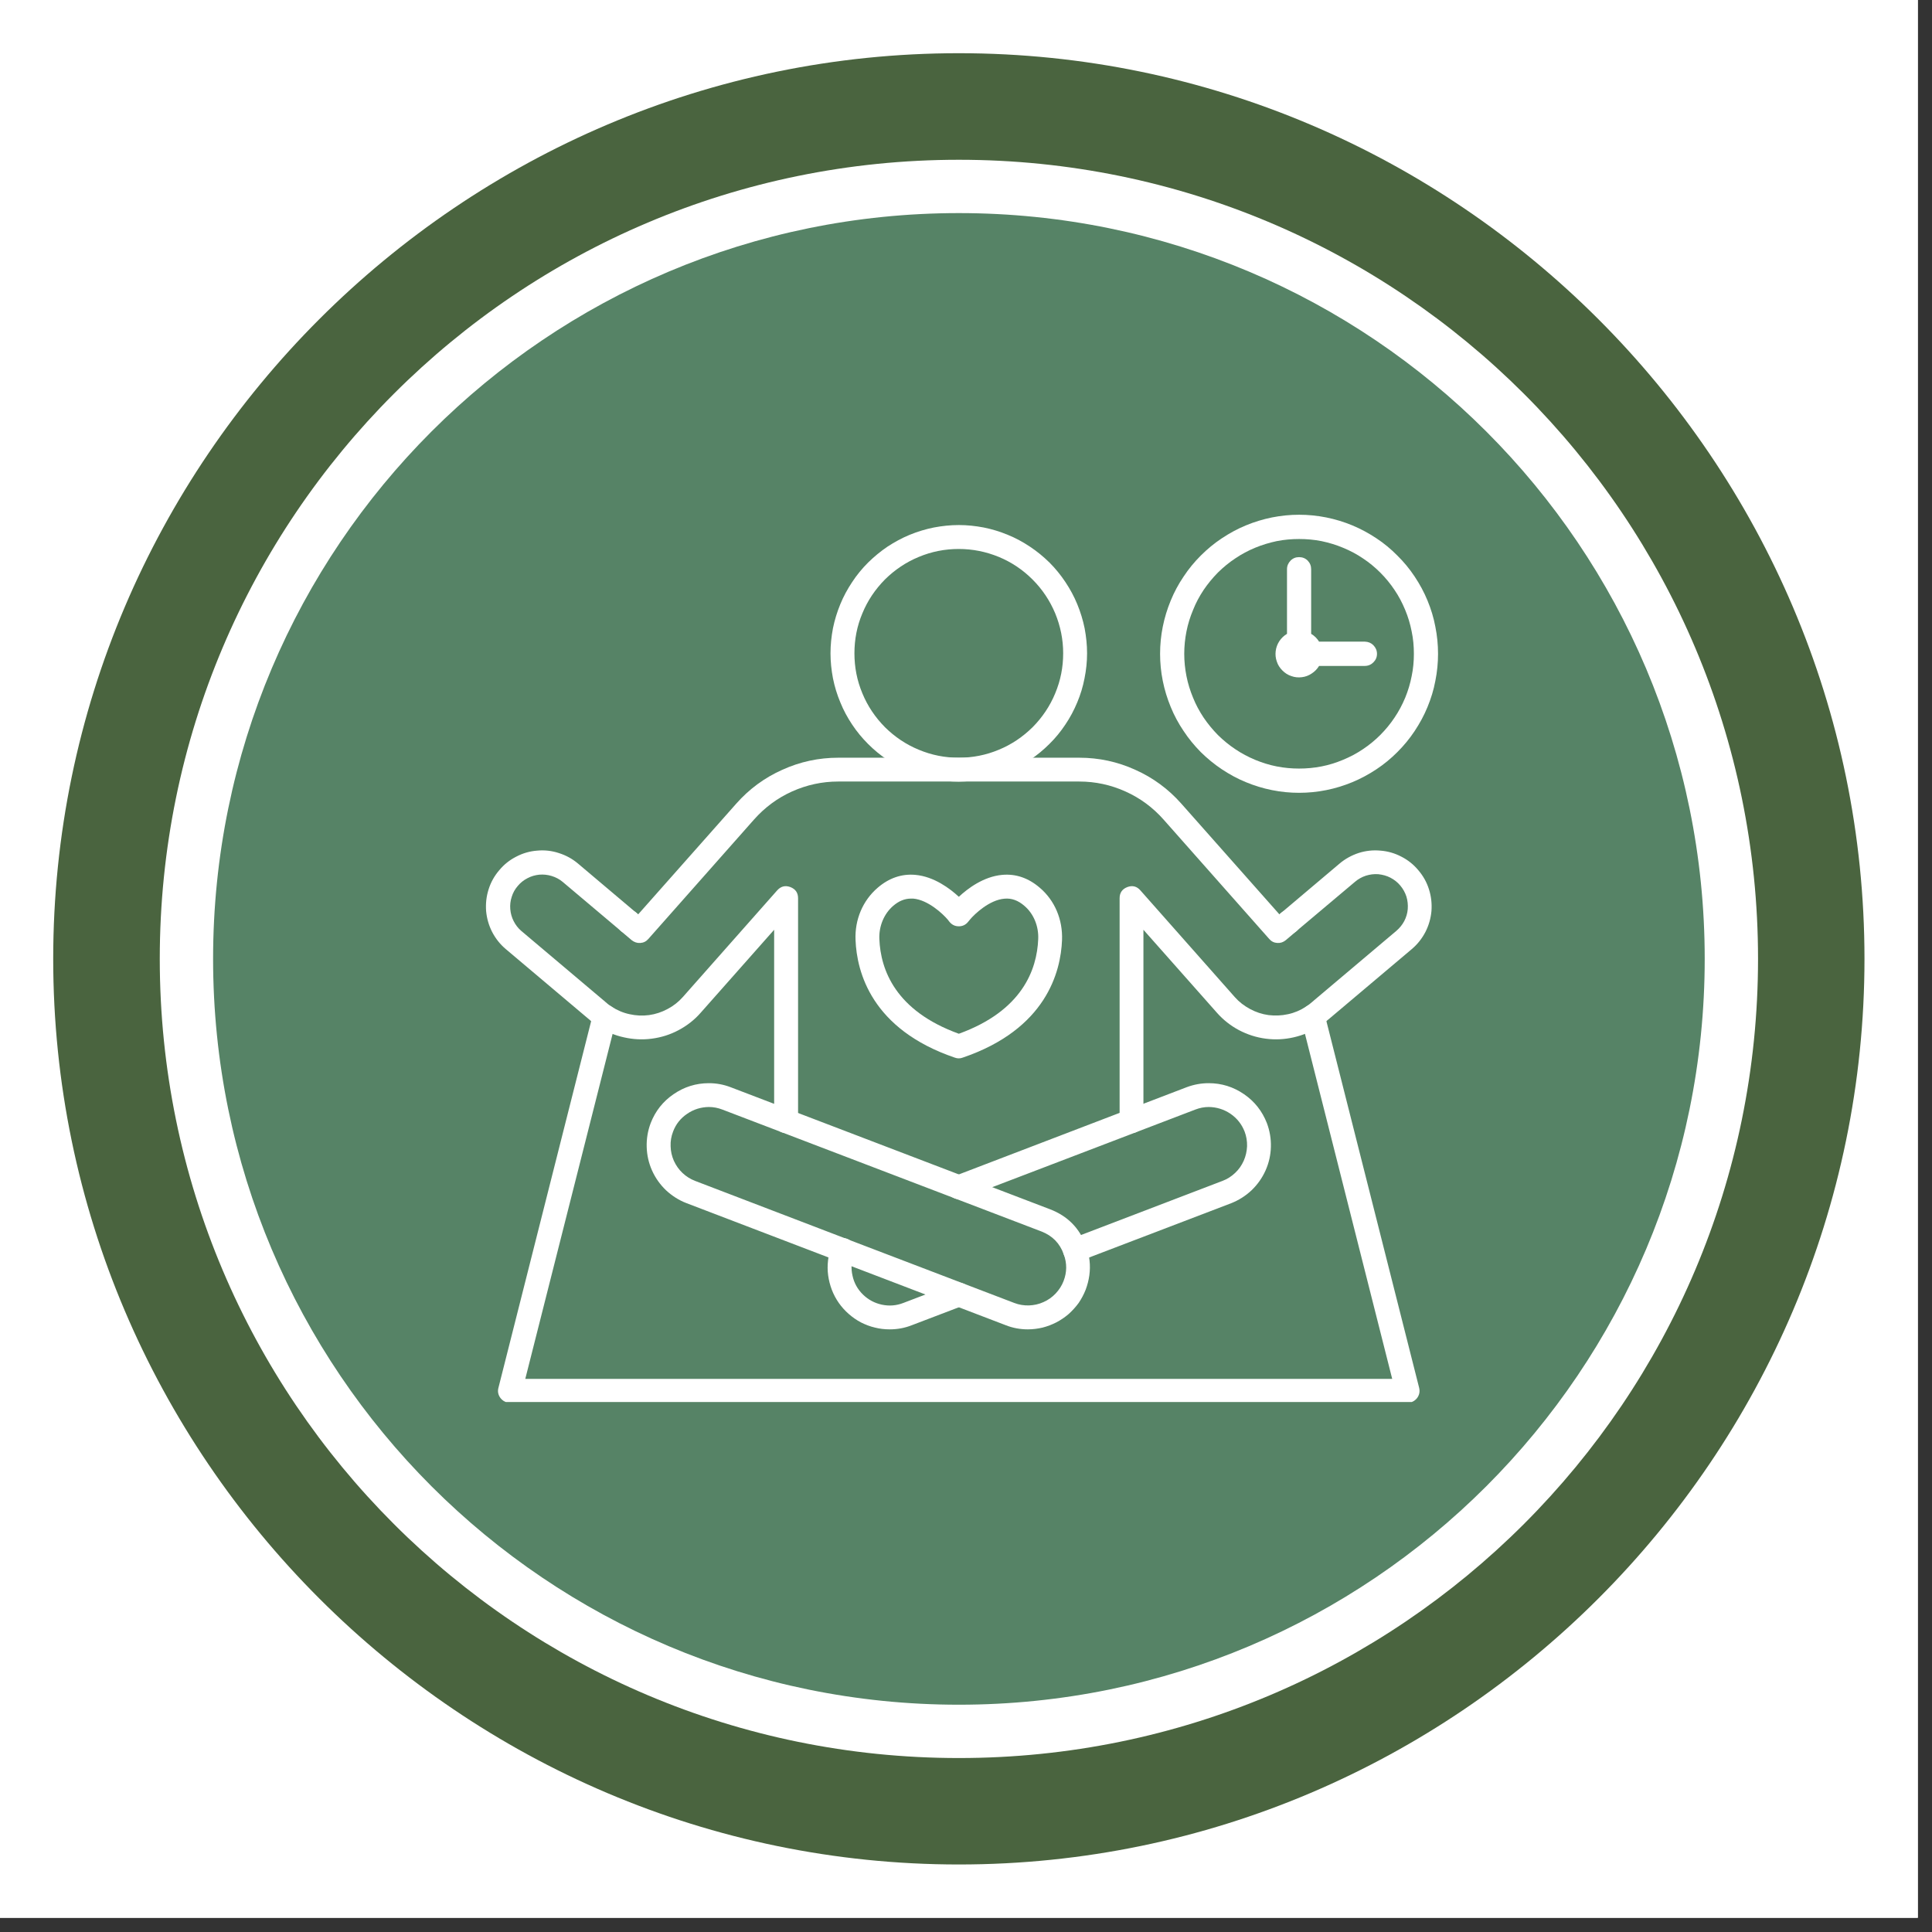 <svg version="1.0" preserveAspectRatio="xMidYMid meet" height="90" viewBox="0 0 67.5 67.5" zoomAndPan="magnify" width="90" xmlns:xlink="http://www.w3.org/1999/xlink" xmlns="http://www.w3.org/2000/svg"><rect x="0" y="0" width="67.5" height="67.5" fill="#333333" stroke="none"/><defs><clipPath id="193bf99b4f"><path clip-rule="nonzero" d="M 0 0 L 67.004 0 L 67.004 67.004 L 0 67.004 Z M 0 0"></path></clipPath><clipPath id="205bd6df76"><path clip-rule="nonzero" d="M 1.859 1.859 L 65.141 1.859 L 65.141 65.141 L 1.859 65.141 Z M 1.859 1.859"></path></clipPath><clipPath id="157bbb59f3"><path clip-rule="nonzero" d="M 5.582 5.582 L 61.422 5.582 L 61.422 61.422 L 5.582 61.422 Z M 5.582 5.582"></path></clipPath><clipPath id="0a1c54e6be"><path clip-rule="nonzero" d="M 33.5 5.582 C 18.082 5.582 5.582 18.082 5.582 33.5 C 5.582 48.922 18.082 61.422 33.5 61.422 C 48.922 61.422 61.422 48.922 61.422 33.5 C 61.422 18.082 48.922 5.582 33.5 5.582 Z M 33.5 5.582"></path></clipPath><clipPath id="5cd3e9b45b"><path clip-rule="nonzero" d="M 7.445 7.445 L 59.559 7.445 L 59.559 59.559 L 7.445 59.559 Z M 7.445 7.445"></path></clipPath><clipPath id="01df9bddcc"><path clip-rule="nonzero" d="M 33.5 7.445 C 19.109 7.445 7.445 19.109 7.445 33.5 C 7.445 47.895 19.109 59.559 33.5 59.559 C 47.895 59.559 59.559 47.895 59.559 33.5 C 59.559 19.109 47.895 7.445 33.5 7.445 Z M 33.5 7.445"></path></clipPath><clipPath id="ab2e87aad6"><path clip-rule="nonzero" d="M 16.75 26 L 50.074 26 L 50.074 40 L 16.75 40 Z M 16.75 26"></path></clipPath><clipPath id="3738a4abe2"><path clip-rule="nonzero" d="M 17 35 L 50 35 L 50 48.984 L 17 48.984 Z M 17 35"></path></clipPath><clipPath id="4b623783ab"><path clip-rule="nonzero" d="M 40.531 17.984 L 50.605 17.984 L 50.605 28 L 40.531 28 Z M 40.531 17.984"></path></clipPath></defs><g clip-path="url(#193bf99b4f)"><path fill-rule="nonzero" fill-opacity="1" d="M 0 0 L 67.004 0 L 67.004 67.004 L 0 67.004 Z M 0 0" fill="#ffffff"></path><path fill-rule="nonzero" fill-opacity="1" d="M 0 0 L 67.004 0 L 67.004 67.004 L 0 67.004 Z M 0 0" fill="#ffffff"></path></g><g clip-path="url(#205bd6df76)"><path fill-rule="nonzero" fill-opacity="1" d="M 33.5 65.141 C 16.098 65.141 1.859 50.902 1.859 33.5 C 1.859 16.098 16.098 1.859 33.5 1.859 C 50.902 1.859 65.141 16.098 65.141 33.5 C 65.141 50.902 50.902 65.141 33.5 65.141 Z M 33.5 65.141" fill="#4a643f"></path></g><g clip-path="url(#157bbb59f3)"><g clip-path="url(#0a1c54e6be)"><path fill-rule="nonzero" fill-opacity="1" d="M 5.582 5.582 L 61.422 5.582 L 61.422 61.422 L 5.582 61.422 Z M 5.582 5.582" fill="#ffffff"></path></g></g><g clip-path="url(#5cd3e9b45b)"><g clip-path="url(#01df9bddcc)"><path fill-rule="nonzero" fill-opacity="1" d="M 7.445 7.445 L 59.559 7.445 L 59.559 59.559 L 7.445 59.559 Z M 7.445 7.445" fill="#568366"></path></g></g><path fill-rule="nonzero" fill-opacity="1" d="M 33.496 36.977 C 33.453 36.977 33.406 36.969 33.363 36.953 C 30.445 35.961 29.934 33.953 29.891 32.844 C 29.859 32.129 30.145 31.461 30.664 31.016 C 31.059 30.676 31.504 30.523 31.98 30.566 C 32.637 30.625 33.191 31.047 33.5 31.332 C 33.805 31.047 34.359 30.625 35.016 30.566 C 35.492 30.523 35.934 30.676 36.328 31.016 C 36.852 31.461 37.133 32.129 37.105 32.844 C 37.062 33.953 36.551 35.961 33.629 36.953 C 33.586 36.969 33.543 36.977 33.496 36.977 Z M 31.832 31.395 C 31.609 31.395 31.406 31.477 31.207 31.648 C 30.887 31.922 30.703 32.359 30.723 32.809 C 30.766 33.883 31.285 35.316 33.5 36.117 C 35.711 35.316 36.23 33.883 36.273 32.809 C 36.293 32.359 36.113 31.922 35.789 31.648 C 35.57 31.457 35.34 31.375 35.094 31.398 C 34.566 31.441 34.047 31.938 33.891 32.125 L 33.82 32.211 C 33.738 32.312 33.629 32.363 33.5 32.363 C 33.367 32.363 33.262 32.312 33.176 32.211 L 33.105 32.121 C 32.949 31.938 32.43 31.441 31.906 31.395 C 31.879 31.395 31.855 31.395 31.832 31.395 Z M 31.832 31.395" fill="#ffffff"></path><g clip-path="url(#ab2e87aad6)"><path fill-rule="nonzero" fill-opacity="1" d="M 27.465 39.586 C 27.348 39.586 27.25 39.547 27.168 39.465 C 27.086 39.383 27.047 39.285 27.047 39.172 L 27.047 32.484 L 24.477 35.387 C 24.258 35.637 24 35.836 23.707 35.992 C 23.414 36.148 23.102 36.246 22.773 36.289 C 22.445 36.332 22.121 36.316 21.797 36.242 C 21.473 36.172 21.172 36.043 20.895 35.859 L 20.883 35.852 C 20.777 35.781 20.68 35.707 20.59 35.621 L 20.547 35.586 L 17.672 33.16 C 17.473 32.992 17.316 32.793 17.195 32.562 C 17.078 32.332 17.008 32.09 16.984 31.832 C 16.965 31.57 16.992 31.32 17.07 31.074 C 17.148 30.824 17.273 30.602 17.441 30.406 C 17.605 30.207 17.805 30.047 18.035 29.93 C 18.266 29.809 18.512 29.738 18.77 29.719 C 19.027 29.695 19.281 29.723 19.527 29.805 C 19.773 29.883 19.996 30.004 20.195 30.172 L 22.23 31.891 L 22.242 31.898 L 22.297 31.945 L 25.723 28.078 C 26.172 27.57 26.711 27.172 27.332 26.895 C 27.953 26.613 28.605 26.473 29.285 26.473 L 37.707 26.473 C 38.391 26.473 39.043 26.613 39.664 26.895 C 40.285 27.172 40.824 27.57 41.273 28.078 L 44.699 31.945 L 44.754 31.898 L 44.766 31.891 L 46.801 30.172 C 47 30.004 47.223 29.883 47.469 29.801 C 47.715 29.723 47.969 29.695 48.227 29.719 C 48.484 29.738 48.73 29.809 48.961 29.93 C 49.191 30.047 49.391 30.207 49.555 30.406 C 49.723 30.602 49.848 30.824 49.926 31.074 C 50.004 31.32 50.031 31.57 50.012 31.832 C 49.988 32.09 49.918 32.332 49.801 32.562 C 49.68 32.793 49.523 32.992 49.324 33.16 L 46.449 35.586 L 46.406 35.621 C 46.312 35.707 46.215 35.781 46.113 35.852 L 46.102 35.859 C 45.824 36.043 45.523 36.168 45.199 36.242 C 44.875 36.316 44.551 36.332 44.223 36.289 C 43.891 36.246 43.582 36.145 43.289 35.992 C 42.996 35.836 42.738 35.633 42.52 35.387 L 39.949 32.484 L 39.949 39.172 C 39.949 39.285 39.91 39.383 39.828 39.465 C 39.746 39.547 39.648 39.586 39.531 39.586 C 39.418 39.586 39.32 39.547 39.238 39.465 C 39.156 39.383 39.117 39.285 39.117 39.172 L 39.117 31.383 C 39.117 31.191 39.207 31.062 39.387 30.992 C 39.566 30.926 39.719 30.965 39.844 31.109 L 43.141 34.836 C 43.293 35.008 43.473 35.145 43.676 35.254 C 43.879 35.363 44.094 35.434 44.32 35.465 C 44.551 35.492 44.773 35.484 45 35.434 C 45.223 35.387 45.434 35.297 45.625 35.172 L 45.637 35.164 C 45.715 35.113 45.785 35.059 45.852 35 L 45.898 34.961 L 45.906 34.953 L 48.785 32.523 C 48.898 32.426 48.992 32.312 49.062 32.18 C 49.129 32.051 49.172 31.91 49.184 31.762 C 49.195 31.609 49.18 31.465 49.137 31.324 C 49.09 31.18 49.02 31.055 48.922 30.938 C 48.828 30.824 48.711 30.734 48.578 30.664 C 48.449 30.598 48.309 30.559 48.156 30.543 C 48.008 30.531 47.863 30.551 47.723 30.594 C 47.582 30.641 47.453 30.711 47.34 30.809 L 45.312 32.516 C 45.309 32.52 45.305 32.523 45.301 32.527 L 44.922 32.848 C 44.836 32.918 44.738 32.953 44.625 32.945 C 44.512 32.938 44.418 32.891 44.344 32.805 L 40.652 28.633 C 40.277 28.211 39.836 27.883 39.32 27.652 C 38.809 27.422 38.27 27.305 37.707 27.305 L 29.285 27.305 C 28.723 27.305 28.188 27.422 27.672 27.652 C 27.16 27.883 26.719 28.211 26.344 28.633 L 22.652 32.805 C 22.578 32.891 22.484 32.938 22.371 32.945 C 22.258 32.953 22.16 32.918 22.07 32.848 L 21.691 32.527 L 21.68 32.516 L 19.656 30.809 C 19.543 30.715 19.414 30.648 19.273 30.605 C 19.133 30.562 18.988 30.547 18.844 30.559 C 18.695 30.574 18.559 30.613 18.426 30.684 C 18.297 30.75 18.184 30.84 18.09 30.953 C 17.992 31.066 17.922 31.191 17.879 31.332 C 17.832 31.473 17.816 31.617 17.828 31.762 C 17.84 31.91 17.879 32.051 17.945 32.18 C 18.012 32.312 18.098 32.426 18.211 32.523 L 21.09 34.953 L 21.098 34.957 L 21.145 35 C 21.211 35.059 21.281 35.117 21.359 35.164 L 21.371 35.172 C 21.562 35.297 21.773 35.387 21.996 35.434 C 22.223 35.484 22.445 35.496 22.676 35.465 C 22.902 35.434 23.117 35.363 23.32 35.254 C 23.523 35.148 23.703 35.008 23.855 34.836 L 27.152 31.109 C 27.281 30.965 27.434 30.926 27.613 30.992 C 27.793 31.062 27.883 31.191 27.883 31.383 L 27.883 39.172 C 27.883 39.285 27.84 39.383 27.758 39.465 C 27.676 39.547 27.578 39.586 27.465 39.586 Z M 27.465 39.586" fill="#ffffff"></path></g><path fill-rule="nonzero" fill-opacity="1" d="M 35.91 46.445 C 35.645 46.445 35.387 46.398 35.141 46.301 L 23.984 42.035 C 23.719 41.934 23.48 41.781 23.27 41.586 C 23.062 41.387 22.898 41.156 22.781 40.895 C 22.664 40.633 22.602 40.359 22.594 40.07 C 22.586 39.785 22.633 39.504 22.734 39.238 C 22.898 38.816 23.164 38.48 23.535 38.227 C 23.906 37.973 24.316 37.844 24.766 37.844 C 25.031 37.844 25.285 37.891 25.535 37.988 L 36.688 42.25 C 37.297 42.484 37.715 42.906 37.941 43.516 L 37.949 43.531 C 38.008 43.695 38.047 43.867 38.066 44.039 C 38.086 44.211 38.082 44.387 38.059 44.559 C 38.035 44.73 37.992 44.898 37.93 45.062 C 37.867 45.223 37.785 45.375 37.688 45.52 C 37.586 45.66 37.469 45.789 37.34 45.906 C 37.207 46.02 37.066 46.117 36.91 46.199 C 36.758 46.277 36.594 46.34 36.426 46.383 C 36.258 46.422 36.086 46.445 35.91 46.445 Z M 24.766 38.676 C 24.488 38.68 24.234 38.758 24.008 38.914 C 23.777 39.07 23.613 39.277 23.516 39.535 C 23.453 39.699 23.422 39.871 23.43 40.047 C 23.434 40.227 23.473 40.395 23.543 40.555 C 23.617 40.715 23.715 40.859 23.844 40.98 C 23.973 41.102 24.121 41.195 24.285 41.258 L 29.59 43.289 L 35.438 45.523 C 35.602 45.586 35.773 45.613 35.949 45.609 C 36.125 45.602 36.297 45.566 36.457 45.492 C 36.617 45.422 36.762 45.32 36.883 45.191 C 37.004 45.062 37.098 44.918 37.16 44.754 C 37.277 44.449 37.281 44.141 37.168 43.832 C 37.168 43.828 37.164 43.824 37.164 43.82 C 37.027 43.438 36.77 43.176 36.391 43.027 L 25.238 38.766 C 25.086 38.707 24.926 38.676 24.766 38.676 Z M 24.766 38.676" fill="#ffffff"></path><path fill-rule="nonzero" fill-opacity="1" d="M 37.555 44.094 C 37.453 44.094 37.363 44.062 37.285 43.996 C 37.207 43.93 37.16 43.848 37.145 43.746 C 37.129 43.645 37.145 43.551 37.195 43.465 C 37.25 43.375 37.324 43.316 37.422 43.281 L 42.711 41.258 C 42.879 41.195 43.023 41.102 43.152 40.98 C 43.281 40.859 43.379 40.719 43.453 40.555 C 43.523 40.395 43.562 40.227 43.57 40.047 C 43.574 39.871 43.547 39.699 43.484 39.535 C 43.383 39.277 43.219 39.07 42.992 38.914 C 42.762 38.758 42.508 38.68 42.234 38.676 C 42.07 38.676 41.914 38.707 41.762 38.766 L 33.648 41.867 C 33.539 41.906 33.434 41.906 33.328 41.859 C 33.223 41.812 33.148 41.734 33.109 41.625 C 33.066 41.52 33.07 41.414 33.117 41.309 C 33.164 41.203 33.242 41.129 33.348 41.09 L 41.461 37.984 C 41.711 37.891 41.965 37.844 42.23 37.844 C 42.68 37.844 43.09 37.973 43.461 38.227 C 43.832 38.48 44.098 38.82 44.262 39.238 C 44.363 39.508 44.41 39.785 44.402 40.07 C 44.395 40.359 44.332 40.633 44.215 40.895 C 44.098 41.156 43.934 41.387 43.727 41.586 C 43.516 41.785 43.277 41.934 43.012 42.039 L 37.707 44.066 C 37.66 44.086 37.609 44.094 37.555 44.094 Z M 37.555 44.094" fill="#ffffff"></path><path fill-rule="nonzero" fill-opacity="1" d="M 31.086 46.445 C 30.91 46.445 30.738 46.426 30.57 46.383 C 30.398 46.344 30.238 46.281 30.082 46.203 C 29.926 46.121 29.785 46.023 29.652 45.906 C 29.523 45.793 29.406 45.664 29.305 45.52 C 29.207 45.379 29.125 45.227 29.062 45.062 C 29 44.898 28.957 44.73 28.934 44.559 C 28.91 44.387 28.91 44.211 28.93 44.039 C 28.949 43.863 28.988 43.695 29.047 43.531 C 29.086 43.422 29.16 43.34 29.266 43.293 C 29.371 43.242 29.477 43.238 29.586 43.277 C 29.695 43.316 29.773 43.391 29.824 43.496 C 29.871 43.605 29.875 43.711 29.832 43.82 C 29.742 44.066 29.727 44.316 29.785 44.57 C 29.84 44.824 29.961 45.043 30.148 45.227 C 30.336 45.41 30.555 45.527 30.809 45.582 C 31.066 45.637 31.316 45.617 31.559 45.523 L 33.348 44.84 C 33.457 44.797 33.562 44.801 33.668 44.848 C 33.773 44.895 33.844 44.973 33.887 45.078 C 33.926 45.188 33.926 45.293 33.879 45.398 C 33.832 45.504 33.754 45.574 33.648 45.617 L 31.855 46.301 C 31.609 46.398 31.352 46.445 31.086 46.445 Z M 31.086 46.445" fill="#ffffff"></path><path fill-rule="nonzero" fill-opacity="1" d="M 33.496 27.309 C 33.203 27.309 32.914 27.277 32.625 27.219 C 32.336 27.164 32.055 27.078 31.781 26.965 C 31.512 26.852 31.254 26.715 31.008 26.551 C 30.762 26.387 30.539 26.203 30.328 25.992 C 30.121 25.785 29.934 25.559 29.773 25.316 C 29.609 25.07 29.469 24.812 29.359 24.539 C 29.246 24.27 29.16 23.988 29.102 23.699 C 29.047 23.41 29.016 23.121 29.016 22.824 C 29.016 22.531 29.047 22.238 29.102 21.949 C 29.16 21.664 29.246 21.383 29.359 21.109 C 29.469 20.84 29.609 20.582 29.773 20.336 C 29.934 20.09 30.121 19.863 30.328 19.656 C 30.539 19.449 30.766 19.262 31.008 19.098 C 31.254 18.938 31.512 18.797 31.785 18.684 C 32.055 18.574 32.336 18.488 32.625 18.43 C 32.914 18.375 33.203 18.344 33.5 18.344 C 33.793 18.344 34.082 18.375 34.371 18.43 C 34.66 18.488 34.941 18.574 35.215 18.688 C 35.484 18.797 35.742 18.938 35.988 19.102 C 36.23 19.262 36.457 19.449 36.668 19.656 C 36.875 19.863 37.059 20.09 37.223 20.336 C 37.387 20.582 37.527 20.84 37.637 21.109 C 37.75 21.383 37.836 21.664 37.895 21.953 C 37.949 22.242 37.98 22.531 37.98 22.824 C 37.98 23.121 37.949 23.41 37.891 23.699 C 37.836 23.988 37.75 24.27 37.637 24.539 C 37.523 24.812 37.387 25.07 37.223 25.312 C 37.059 25.559 36.875 25.785 36.664 25.992 C 36.457 26.199 36.23 26.387 35.984 26.551 C 35.742 26.715 35.484 26.852 35.211 26.965 C 34.941 27.078 34.66 27.164 34.371 27.219 C 34.082 27.277 33.793 27.305 33.496 27.309 Z M 33.496 19.18 C 33.016 19.18 32.551 19.27 32.102 19.457 C 31.656 19.641 31.262 19.906 30.918 20.246 C 30.578 20.59 30.312 20.984 30.129 21.43 C 29.941 21.875 29.852 22.344 29.852 22.824 C 29.852 23.309 29.941 23.773 30.129 24.223 C 30.312 24.668 30.578 25.062 30.918 25.406 C 31.262 25.746 31.656 26.012 32.102 26.195 C 32.551 26.383 33.016 26.473 33.496 26.473 C 33.98 26.473 34.445 26.383 34.895 26.195 C 35.34 26.012 35.734 25.746 36.078 25.406 C 36.418 25.062 36.684 24.668 36.867 24.223 C 37.055 23.773 37.145 23.309 37.145 22.824 C 37.145 22.344 37.051 21.879 36.867 21.43 C 36.68 20.984 36.418 20.59 36.074 20.246 C 35.734 19.906 35.34 19.641 34.895 19.457 C 34.445 19.273 33.98 19.18 33.496 19.18 Z M 33.496 19.18" fill="#ffffff"></path><path fill-rule="nonzero" fill-opacity="1" d="M 45.035 32.625 C 44.918 32.625 44.82 32.586 44.738 32.504 C 44.656 32.422 44.617 32.324 44.617 32.207 C 44.617 32.094 44.656 31.996 44.738 31.914 C 44.82 31.832 44.918 31.793 45.035 31.793 C 45.148 31.793 45.246 31.832 45.328 31.914 C 45.41 31.996 45.449 32.094 45.449 32.207 C 45.449 32.324 45.41 32.422 45.328 32.504 C 45.246 32.586 45.148 32.625 45.035 32.625 Z M 45.035 32.625" fill="#ffffff"></path><g clip-path="url(#3738a4abe2)"><path fill-rule="nonzero" fill-opacity="1" d="M 49.18 49.008 L 17.816 49.008 C 17.684 49.008 17.574 48.953 17.488 48.848 C 17.406 48.738 17.379 48.621 17.414 48.488 L 20.719 35.418 C 20.742 35.316 20.797 35.234 20.887 35.172 C 20.973 35.109 21.066 35.086 21.172 35.098 C 21.277 35.109 21.367 35.156 21.438 35.234 C 21.508 35.312 21.543 35.406 21.543 35.512 C 21.543 35.547 21.539 35.582 21.531 35.617 L 18.352 48.176 L 48.641 48.176 L 45.465 35.617 C 45.457 35.582 45.453 35.547 45.453 35.512 C 45.453 35.406 45.488 35.312 45.559 35.234 C 45.629 35.156 45.719 35.109 45.824 35.098 C 45.93 35.086 46.027 35.113 46.113 35.172 C 46.199 35.234 46.254 35.316 46.277 35.422 L 49.582 48.488 C 49.613 48.621 49.59 48.738 49.508 48.848 C 49.422 48.953 49.312 49.008 49.18 49.008 Z M 49.18 49.008" fill="#ffffff"></path></g><path fill-rule="nonzero" fill-opacity="1" d="M 21.961 32.625 C 21.848 32.625 21.75 32.586 21.668 32.504 C 21.586 32.422 21.547 32.324 21.547 32.207 C 21.547 32.094 21.586 31.996 21.668 31.914 C 21.75 31.832 21.848 31.793 21.961 31.793 C 22.078 31.793 22.176 31.832 22.258 31.914 C 22.34 31.996 22.379 32.094 22.379 32.207 C 22.379 32.324 22.34 32.422 22.258 32.504 C 22.176 32.586 22.078 32.625 21.961 32.625 Z M 21.961 32.625" fill="#ffffff"></path><g clip-path="url(#4b623783ab)"><path fill-rule="nonzero" fill-opacity="1" d="M 45.387 17.984 C 45.07 17.984 44.754 18.016 44.441 18.078 C 44.129 18.141 43.824 18.234 43.531 18.355 C 43.234 18.477 42.957 18.629 42.691 18.805 C 42.426 18.98 42.18 19.184 41.953 19.41 C 41.73 19.633 41.527 19.879 41.352 20.145 C 41.172 20.41 41.023 20.688 40.902 20.984 C 40.781 21.277 40.688 21.582 40.625 21.895 C 40.562 22.207 40.531 22.523 40.531 22.844 C 40.531 23.16 40.562 23.477 40.625 23.789 C 40.688 24.102 40.781 24.406 40.902 24.699 C 41.023 24.996 41.172 25.273 41.352 25.539 C 41.527 25.805 41.73 26.051 41.953 26.277 C 42.18 26.5 42.426 26.703 42.691 26.879 C 42.957 27.055 43.234 27.207 43.531 27.328 C 43.824 27.449 44.129 27.543 44.441 27.605 C 44.754 27.668 45.07 27.699 45.387 27.699 C 45.707 27.699 46.023 27.668 46.336 27.605 C 46.648 27.543 46.953 27.449 47.246 27.328 C 47.539 27.207 47.82 27.055 48.086 26.879 C 48.352 26.703 48.598 26.5 48.82 26.277 C 49.047 26.051 49.25 25.805 49.426 25.539 C 49.602 25.273 49.754 24.996 49.875 24.699 C 49.996 24.406 50.09 24.102 50.148 23.789 C 50.211 23.477 50.242 23.16 50.242 22.844 C 50.242 22.523 50.211 22.207 50.148 21.895 C 50.09 21.582 49.996 21.277 49.875 20.984 C 49.754 20.688 49.602 20.41 49.426 20.145 C 49.25 19.879 49.047 19.633 48.82 19.41 C 48.598 19.184 48.352 18.98 48.086 18.805 C 47.82 18.629 47.539 18.477 47.246 18.355 C 46.953 18.234 46.648 18.141 46.336 18.078 C 46.023 18.016 45.707 17.984 45.387 17.984 Z M 45.387 26.852 C 45.125 26.852 44.863 26.828 44.605 26.777 C 44.348 26.727 44.098 26.648 43.852 26.547 C 43.609 26.445 43.379 26.324 43.16 26.176 C 42.941 26.031 42.738 25.863 42.551 25.68 C 42.367 25.492 42.199 25.289 42.051 25.07 C 41.906 24.852 41.781 24.621 41.684 24.379 C 41.582 24.133 41.504 23.883 41.453 23.625 C 41.402 23.367 41.375 23.105 41.375 22.844 C 41.375 22.578 41.402 22.316 41.453 22.059 C 41.504 21.801 41.582 21.551 41.684 21.309 C 41.781 21.062 41.906 20.832 42.051 20.613 C 42.199 20.395 42.367 20.191 42.551 20.004 C 42.738 19.82 42.941 19.652 43.16 19.508 C 43.379 19.359 43.609 19.238 43.852 19.137 C 44.098 19.035 44.348 18.961 44.605 18.906 C 44.863 18.855 45.125 18.832 45.387 18.832 C 45.652 18.832 45.914 18.855 46.172 18.906 C 46.43 18.961 46.68 19.035 46.922 19.137 C 47.168 19.238 47.398 19.359 47.617 19.508 C 47.836 19.652 48.039 19.82 48.223 20.004 C 48.41 20.191 48.578 20.395 48.723 20.613 C 48.871 20.832 48.992 21.062 49.094 21.309 C 49.195 21.551 49.27 21.801 49.32 22.059 C 49.375 22.316 49.398 22.578 49.398 22.844 C 49.398 23.105 49.375 23.367 49.32 23.625 C 49.27 23.883 49.195 24.133 49.094 24.379 C 48.992 24.621 48.871 24.852 48.723 25.07 C 48.578 25.289 48.41 25.492 48.223 25.68 C 48.039 25.863 47.836 26.031 47.617 26.176 C 47.398 26.324 47.168 26.445 46.922 26.547 C 46.68 26.648 46.43 26.727 46.172 26.777 C 45.914 26.828 45.652 26.852 45.387 26.852 Z M 45.387 26.852" fill="#ffffff"></path></g><path fill-rule="nonzero" fill-opacity="1" d="M 47.688 22.418 L 46.086 22.418 C 46.016 22.305 45.926 22.215 45.809 22.145 L 45.809 19.887 C 45.809 19.77 45.77 19.672 45.688 19.586 C 45.605 19.504 45.504 19.465 45.387 19.465 C 45.27 19.465 45.172 19.504 45.09 19.586 C 45.008 19.672 44.965 19.77 44.965 19.887 L 44.965 22.145 C 44.855 22.211 44.77 22.293 44.699 22.398 C 44.629 22.504 44.586 22.621 44.57 22.746 C 44.555 22.871 44.566 22.992 44.609 23.113 C 44.648 23.234 44.715 23.336 44.805 23.426 C 44.895 23.516 44.996 23.582 45.117 23.621 C 45.234 23.664 45.359 23.676 45.484 23.66 C 45.609 23.645 45.723 23.602 45.828 23.531 C 45.934 23.461 46.02 23.375 46.086 23.266 L 47.684 23.266 C 47.801 23.266 47.902 23.223 47.984 23.141 C 48.066 23.059 48.109 22.961 48.109 22.844 C 48.109 22.727 48.066 22.629 47.984 22.543 C 47.902 22.461 47.805 22.422 47.688 22.418 Z M 47.688 22.418" fill="#ffffff"></path></svg>